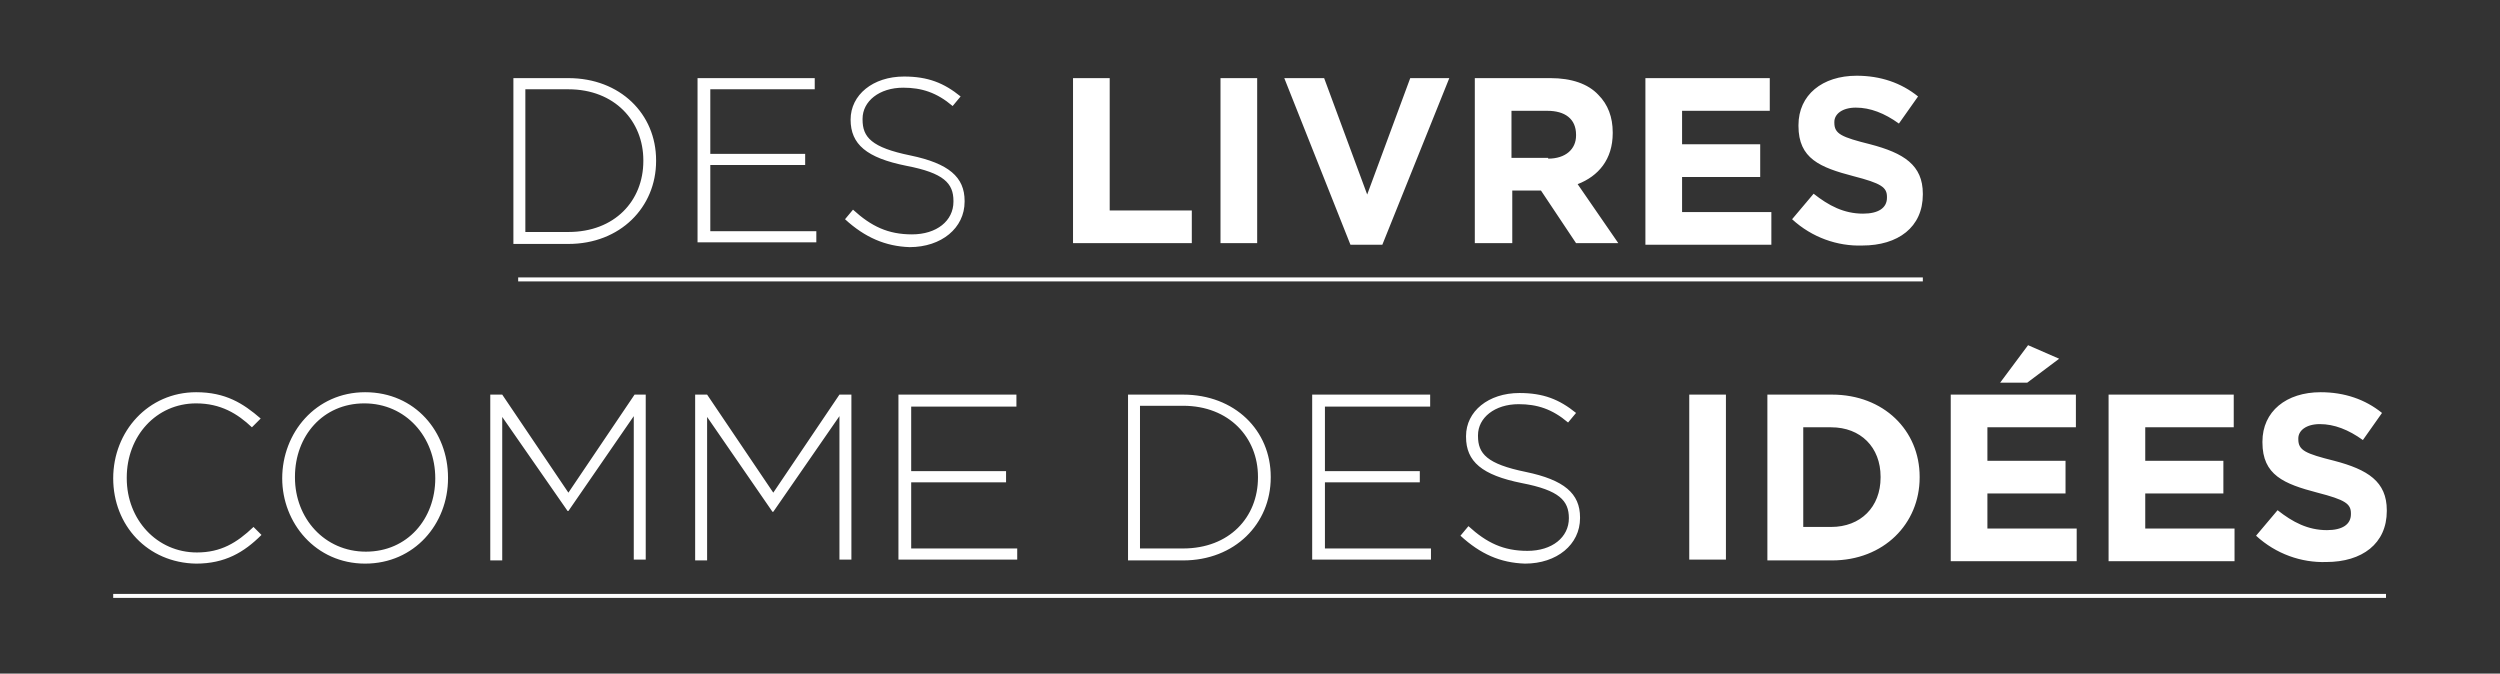 <?xml version="1.0" encoding="utf-8"?>
<!-- Generator: Adobe Illustrator 19.2.0, SVG Export Plug-In . SVG Version: 6.00 Build 0)  -->
<svg version="1.1" id="Calque_1" xmlns="http://www.w3.org/2000/svg" xmlns:xlink="http://www.w3.org/1999/xlink" x="0px" y="0px"
	 width="313.6px" height="84.5px" viewBox="0 0 313.6 84.5" style="enable-background:new 0 0 313.6 84.5;" xml:space="preserve">
<rect x="0" y="0" width="313.6" height="84.5" fill="#333333" stroke="none"/>
<style type="text/css">
	.st0{fill:#FFFFFF;}
</style>
<g>
	<polyline class="st0" points="65,35.3 241.2,35.3 241.2,34.8 65,34.8 	"/>
	<path class="st0" d="M64.4,9.8h6.9c6.5,0,11,4.5,11,10.3v0.1c0,5.8-4.5,10.4-11,10.4h-6.9V9.8z M71.3,29.1c5.8,0,9.4-3.9,9.4-8.9
		v-0.1c0-4.9-3.6-8.9-9.4-8.9h-5.4v17.9H71.3z M87.5,9.8h14.7v1.4H89.1v8.1h11.9v1.4H89.1v8.3h13.3v1.4H87.5V9.8z M106,27.5l1-1.2
		c2.3,2.1,4.4,3.1,7.4,3.1c3.1,0,5.2-1.7,5.2-4.1v-0.1c0-2.2-1.2-3.5-5.9-4.4c-5-1-7-2.7-7-5.8V15c0-3.1,2.8-5.4,6.7-5.4
		c3,0,5,0.8,7.1,2.5l-1,1.2c-2-1.7-3.9-2.3-6.2-2.3c-3,0-5.1,1.7-5.1,3.9v0.1c0,2.2,1.1,3.5,6,4.5c4.8,1,6.8,2.7,6.8,5.7v0.1
		c0,3.3-2.9,5.7-6.9,5.7C111.1,30.9,108.5,29.8,106,27.5z M134.6,9.8h4.6v16.6h10.3v4.1h-14.9V9.8z M153.1,9.8h4.6v20.7h-4.6V9.8z
		 M161.1,9.8h5l5.4,14.6l5.4-14.6h4.9l-8.4,20.9h-4L161.1,9.8z M185,9.8h9.5c2.6,0,4.7,0.7,6,2.1c1.2,1.2,1.8,2.8,1.8,4.7v0.1
		c0,3.3-1.8,5.4-4.4,6.4l5.1,7.4h-5.3l-4.4-6.6h-3.6v6.6H185V9.8z M194.2,19.9c2.2,0,3.5-1.2,3.5-2.9v-0.1c0-2-1.4-3-3.6-3h-4.5v5.9
		H194.2z M206.4,9.8h15.6v4.1H211v4.2h9.8v4.1H211v4.4h11.2v4.1h-15.8V9.8z M224.8,27.5l2.7-3.2c1.9,1.5,3.8,2.5,6.2,2.5
		c1.9,0,3-0.7,3-2v-0.1c0-1.2-0.7-1.7-4.2-2.6c-4.2-1.1-6.9-2.2-6.9-6.3v-0.1c0-3.8,3-6.2,7.3-6.2c3,0,5.6,0.9,7.7,2.6l-2.4,3.4
		c-1.8-1.3-3.6-2-5.4-2c-1.7,0-2.7,0.8-2.7,1.8v0.1c0,1.4,0.9,1.8,4.5,2.7c4.2,1.1,6.6,2.6,6.6,6.2v0.1c0,4.1-3.1,6.4-7.6,6.4
		C230.5,30.9,227.3,29.8,224.8,27.5z"/>
	<path class="st0" d="M14.2,60L14.2,60c0-5.9,4.4-10.8,10.4-10.8c3.7,0,5.9,1.4,8.1,3.3l-1.1,1.1c-1.8-1.7-3.9-3-7-3
		c-5,0-8.7,4.1-8.7,9.3v0.1c0,5.2,3.8,9.3,8.8,9.3c3,0,5-1.2,7.1-3.2l1,1c-2.2,2.2-4.6,3.6-8.2,3.6C18.5,70.6,14.2,65.9,14.2,60z
		 M35.4,60L35.4,60c0-5.7,4.2-10.8,10.4-10.8c6.3,0,10.4,5,10.4,10.7v0.1c0,5.7-4.2,10.7-10.4,10.7S35.4,65.6,35.4,60z M54.6,60
		L54.6,60c0-5.2-3.7-9.4-8.9-9.4S37,54.7,37,59.8v0.1c0,5.1,3.7,9.3,8.9,9.3S54.6,65.1,54.6,60z M61.5,49.5h1.5l8.3,12.3l8.3-12.3
		H81v20.7h-1.5v-18l-8.2,11.9h-0.1L63,52.3v18h-1.5V49.5z M87.2,49.5h1.5l8.3,12.3l8.3-12.3h1.5v20.7h-1.5v-18L97,64.2h-0.1
		l-8.2-11.9v18h-1.5V49.5z M112.8,49.5h14.7V51h-13.2v8.1h11.9v1.4h-11.9v8.3h13.3v1.4h-14.9V49.5z M141.5,49.5h6.9
		c6.5,0,11,4.5,11,10.3v0.1c0,5.8-4.5,10.4-11,10.4h-6.9V49.5z M148.4,68.8c5.8,0,9.4-3.9,9.4-8.9v-0.1c0-4.9-3.6-8.9-9.4-8.9h-5.4
		v17.9H148.4z M164.7,49.5h14.7V51h-13.2v8.1h11.9v1.4h-11.9v8.3h13.3v1.4h-14.9V49.5z M183.2,67.2l1-1.2c2.3,2.1,4.4,3.1,7.4,3.1
		c3.1,0,5.2-1.7,5.2-4.1V65c0-2.2-1.2-3.5-5.9-4.4c-5-1-7-2.7-7-5.8v-0.1c0-3.1,2.8-5.4,6.7-5.4c3,0,5,0.8,7.1,2.5l-1,1.2
		c-2-1.7-3.9-2.3-6.2-2.3c-3,0-5.1,1.7-5.1,3.9v0.1c0,2.2,1.1,3.5,6,4.5c4.8,1,6.8,2.7,6.8,5.7v0.1c0,3.3-2.9,5.7-6.9,5.7
		C188.2,70.6,185.7,69.5,183.2,67.2z M211.9,49.5h4.6v20.7h-4.6V49.5z M221.7,49.5h8.1c6.5,0,11,4.5,11,10.3v0.1
		c0,5.8-4.5,10.4-11,10.4h-8.1V49.5z M229.7,66.1c3.7,0,6.2-2.5,6.2-6.2v-0.1c0-3.7-2.5-6.2-6.2-6.2h-3.5v12.5H229.7z M244.8,49.5
		h15.6v4.1h-11.1v4.2h9.8v4.1h-9.8v4.4h11.2v4.1h-15.8V49.5z M254.4,43.3l3.9,1.7l-4,3h-3.4L254.4,43.3z M264.6,49.5h15.6v4.1h-11.1
		v4.2h9.8v4.1h-9.8v4.4h11.2v4.1h-15.8V49.5z M283,67.2l2.7-3.2c1.9,1.5,3.8,2.5,6.2,2.5c1.9,0,3-0.7,3-2v-0.1
		c0-1.2-0.7-1.7-4.2-2.6c-4.2-1.1-6.9-2.2-6.9-6.3v-0.1c0-3.8,3-6.2,7.3-6.2c3,0,5.6,0.9,7.7,2.6l-2.4,3.4c-1.8-1.3-3.6-2-5.4-2
		c-1.7,0-2.7,0.8-2.7,1.8v0.1c0,1.4,0.9,1.8,4.5,2.7c4.2,1.1,6.6,2.6,6.6,6.2v0.1c0,4.1-3.1,6.4-7.6,6.4
		C288.7,70.6,285.5,69.5,283,67.2z"/>
	<polyline class="st0" points="14.2,75 299.3,75 299.3,74.5 14.2,74.5 	"/>
</g>
</svg>
